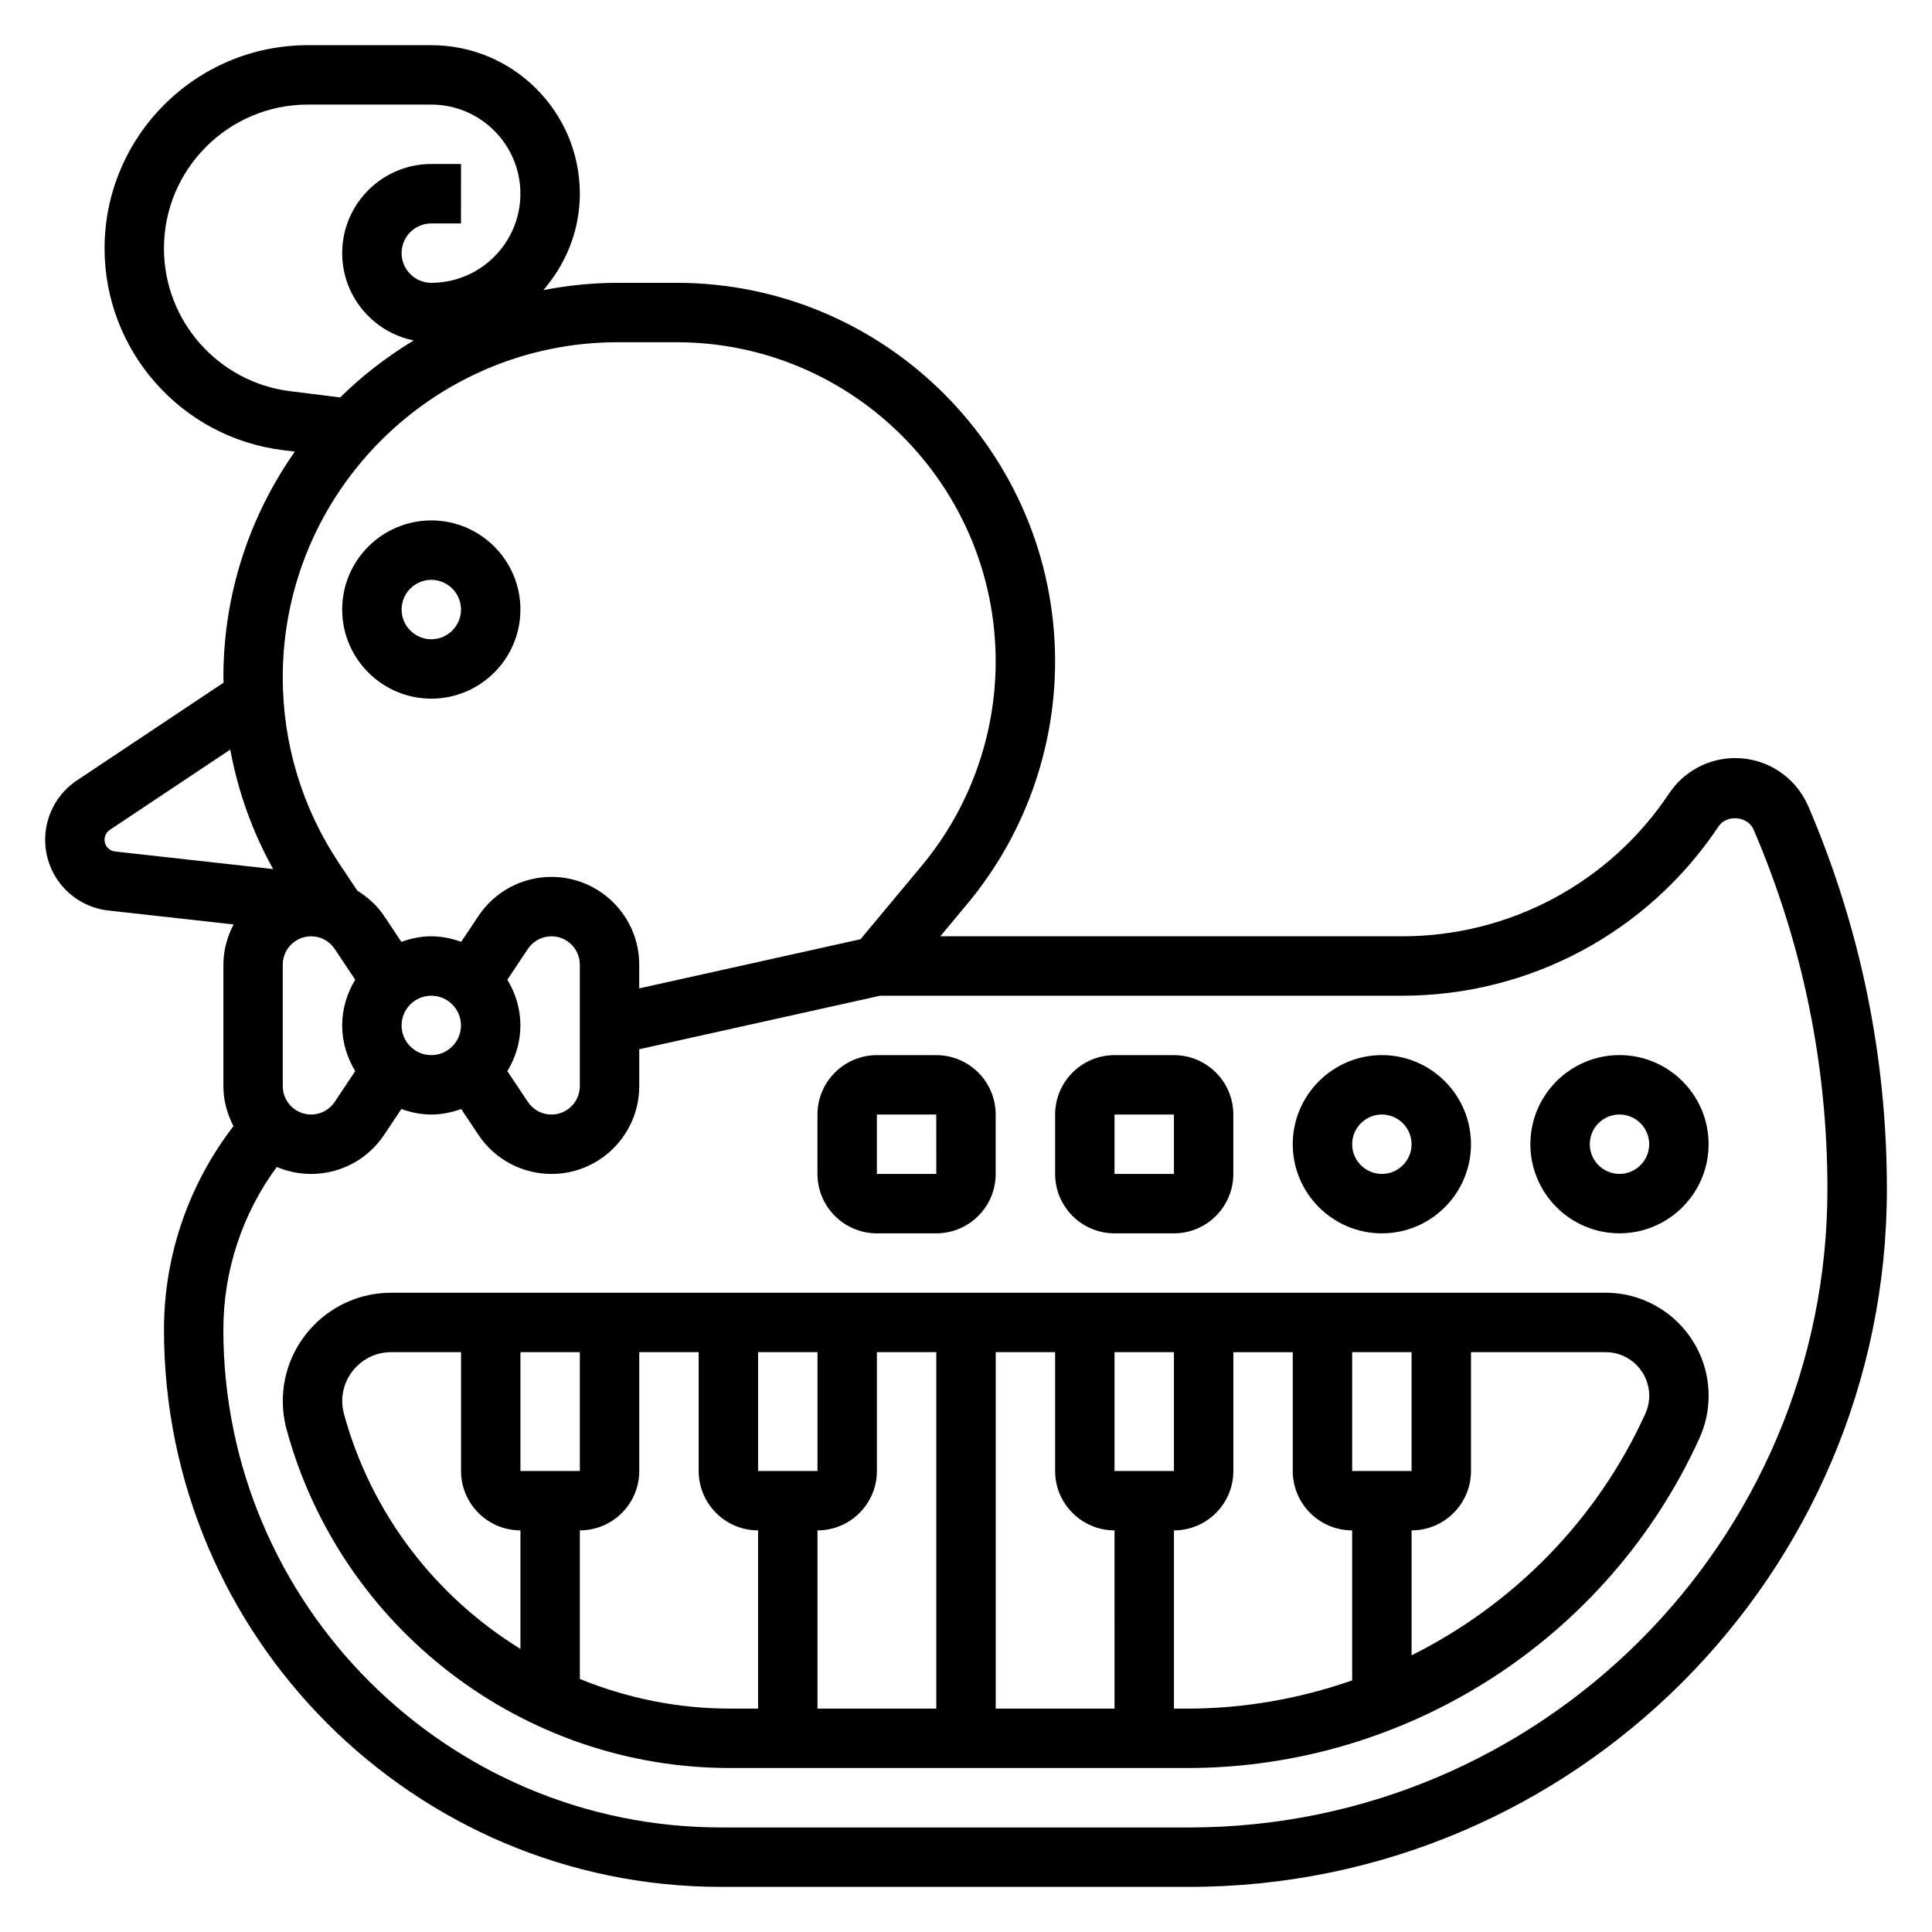 <?xml version="1.0" encoding="UTF-8"?>
<!-- Uploaded to: ICON Repo, www.svgrepo.com, Generator: ICON Repo Mixer Tools -->
<svg fill="#000000" width="800px" height="800px" version="1.1" viewBox="144 144 512 512" xmlns="http://www.w3.org/2000/svg">
 <g>
  <path d="m258.3 329.15c13.02 0 23.617-10.598 23.617-23.617s-10.598-23.617-23.617-23.617-23.617 10.598-23.617 23.617c0.004 13.023 10.598 23.617 23.617 23.617zm0-31.484c4.336 0 7.871 3.535 7.871 7.871 0 4.336-3.535 7.871-7.871 7.871-4.336 0-7.871-3.535-7.871-7.871 0-4.34 3.535-7.871 7.871-7.871z"/>
  <path d="m623.2 357.66c-3.324-7.754-10.918-12.762-19.352-12.762-7.055 0-13.602 3.504-17.516 9.375-15.797 23.703-42.246 37.855-70.738 37.855h-122.41l7.172-8.605c14.996-17.984 23.254-40.805 23.254-64.234 0-55.332-45.012-100.34-100.34-100.34h-15.523c-6.754 0-13.352 0.699-19.75 1.93 5.941-6.894 9.668-15.754 9.668-25.547 0-21.703-17.656-39.359-39.359-39.359h-32.734c-29.703 0-53.859 24.16-53.859 53.859 0 27.109 20.285 50.09 47.184 53.449l3.234 0.402c-11.895 16.969-18.93 37.574-18.93 59.816 0 0.473 0.047 0.938 0.055 1.41l-38.879 25.914c-5.269 3.516-8.41 9.391-8.41 15.719 0 9.637 7.219 17.703 16.801 18.758l33.141 3.684c-1.668 3.203-2.707 6.793-2.707 10.66v32.211c0 3.832 1.023 7.398 2.668 10.586-11.879 15.434-18.414 34.332-18.414 53.941 0 81.414 66.242 147.66 147.66 147.66h124.02c101.96 0 184.91-82.949 184.91-184.9 0-35.086-7.008-69.227-20.828-101.48zm-435.75-147.83c0-21.016 17.098-38.113 38.117-38.113h32.73c13.02 0 23.617 10.598 23.617 23.617s-10.598 23.617-23.617 23.617c-4.336 0-7.871-3.535-7.871-7.871 0-4.336 3.535-7.871 7.871-7.871h7.871l0.004-15.75h-7.871c-13.02 0-23.617 10.598-23.617 23.617 0 11.422 8.148 20.965 18.941 23.145-7.062 4.297-13.625 9.312-19.461 15.105l-13.32-1.66c-19.035-2.387-33.395-18.641-33.395-37.836zm120.29 24.863h15.523c46.648 0 84.602 37.949 84.602 84.598 0 19.75-6.965 38.988-19.609 54.16l-16.207 19.453-58.648 13.027v-6.289c0-12.824-10.43-23.254-23.254-23.254-7.793 0-15.027 3.871-19.348 10.352l-4.574 6.856c-2.488-0.891-5.133-1.465-7.93-1.465-2.793 0-5.441 0.574-7.926 1.465l-4.574-6.856c-1.867-2.793-4.336-4.984-7.094-6.707l-4.856-7.273c-9.754-14.633-14.91-31.668-14.91-49.262 0-48.965 39.84-88.805 88.805-88.805zm-88.805 197.16v-32.211c0-4.141 3.371-7.512 7.512-7.512 2.519 0 4.856 1.25 6.25 3.344l5.441 8.156c-2.152 3.555-3.457 7.668-3.457 12.117 0 4.449 1.309 8.566 3.457 12.113l-5.441 8.156c-1.395 2.094-3.731 3.348-6.25 3.348-4.141 0-7.512-3.371-7.512-7.512zm31.488-16.105c0-4.336 3.535-7.871 7.871-7.871 4.336 0 7.871 3.535 7.871 7.871 0 4.336-3.535 7.871-7.871 7.871-4.336 0-7.871-3.535-7.871-7.871zm28.031-12.113 5.434-8.156c1.402-2.094 3.738-3.348 6.258-3.348 4.141 0 7.512 3.371 7.512 7.512v32.211c0 4.141-3.371 7.512-7.512 7.512-2.519 0-4.856-1.25-6.25-3.344l-5.441-8.156c2.152-3.551 3.457-7.668 3.457-12.117 0-4.449-1.305-8.562-3.457-12.113zm-106.75-37.094c0-1.047 0.52-2.023 1.395-2.613l31.922-21.277c2.055 11.074 5.848 21.758 11.367 31.66l-41.895-4.66c-1.594-0.172-2.789-1.512-2.789-3.109zm287.42 261.75h-124.02c-72.738 0-131.91-59.176-131.91-131.91 0-15.594 4.992-30.676 14.16-43.129 2.793 1.188 5.863 1.855 9.094 1.855 7.793 0 15.027-3.871 19.348-10.352l4.574-6.856c2.488 0.891 5.133 1.465 7.926 1.465s5.441-0.574 7.926-1.465l4.574 6.856c4.324 6.481 11.559 10.352 19.352 10.352 12.824 0 23.254-10.43 23.254-23.254v-9.793l63.844-14.184h138.35c33.77 0 65.109-16.773 83.836-44.871 2.172-3.242 7.754-2.731 9.297 0.852 12.973 30.281 19.555 62.336 19.555 95.281 0 93.27-75.887 169.16-169.16 169.16z"/>
  <path d="m376.38 470.85h15.742c8.684 0 15.742-7.062 15.742-15.742v-15.742c0-8.684-7.062-15.742-15.742-15.742h-15.742c-8.684 0-15.742 7.062-15.742 15.742v15.742c-0.004 8.68 7.059 15.742 15.742 15.742zm0-31.488h15.742l0.008 15.742h-15.75z"/>
  <path d="m439.36 470.85h15.742c8.684 0 15.742-7.062 15.742-15.742v-15.742c0-8.684-7.062-15.742-15.742-15.742h-15.742c-8.684 0-15.742 7.062-15.742 15.742v15.742c-0.004 8.68 7.059 15.742 15.742 15.742zm0-31.488h15.742l0.008 15.742h-15.75z"/>
  <path d="m510.21 470.85c13.02 0 23.617-10.598 23.617-23.617s-10.598-23.617-23.617-23.617-23.617 10.598-23.617 23.617 10.598 23.617 23.617 23.617zm0-31.488c4.336 0 7.871 3.535 7.871 7.871 0 4.336-3.535 7.871-7.871 7.871-4.336 0-7.871-3.535-7.871-7.871 0-4.336 3.535-7.871 7.871-7.871z"/>
  <path d="m573.18 423.61c-13.02 0-23.617 10.598-23.617 23.617s10.598 23.617 23.617 23.617c13.02 0 23.617-10.598 23.617-23.617s-10.598-23.617-23.617-23.617zm0 31.488c-4.336 0-7.871-3.535-7.871-7.871 0-4.336 3.535-7.871 7.871-7.871 4.336 0 7.871 3.535 7.871 7.871 0 4.336-3.535 7.871-7.871 7.871z"/>
  <path d="m569.52 486.59h-321.87c-15.832 0-28.703 12.871-28.703 28.703 0 2.551 0.34 5.094 1.008 7.551 14.406 52.812 62.699 89.699 117.44 89.699h121.26c58.309 0 111.57-34.297 135.7-87.371 1.629-3.566 2.449-7.367 2.449-11.297 0-15.043-12.242-27.285-27.285-27.285zm-67.18 47.234v-31.488h15.742v31.488zm-62.977 62.977h-31.488v-94.465h15.742v31.488c0 8.684 7.062 15.742 15.742 15.742zm-94.465-62.977v-31.488h15.742v31.488zm31.488 0v-31.488h15.742v94.465h-31.488v-47.23c8.684-0.004 15.746-7.066 15.746-15.746zm62.977 0v-31.488h15.742v31.488zm-157.44 0v-31.488h15.742v31.488zm-46.773-15.133c-0.301-1.102-0.457-2.25-0.457-3.398 0-7.148 5.809-12.957 12.957-12.957h18.531v31.488c0 8.684 7.062 15.742 15.742 15.742v31.41c-22.363-13.785-39.523-35.684-46.773-62.285zm62.52 70.258v-39.383c8.684 0 15.742-7.062 15.742-15.742v-31.488h15.742v31.488c0 8.684 7.062 15.742 15.742 15.742v47.23h-7.504c-13.93 0.004-27.352-2.809-39.723-7.848zm157.44 7.852v-47.23c8.684 0 15.742-7.062 15.742-15.742v-31.488h15.742v31.488c0 8.684 7.062 15.742 15.742 15.742v39.754c-13.832 4.82-28.555 7.477-43.676 7.477zm124.92-78.148c-12.879 28.332-35.078 50.609-61.945 64.023v-33.109c8.684 0 15.742-7.062 15.742-15.742v-31.488h35.691c6.363 0 11.543 5.18 11.543 11.539 0 1.637-0.355 3.281-1.031 4.777z"/>
 </g>
</svg>